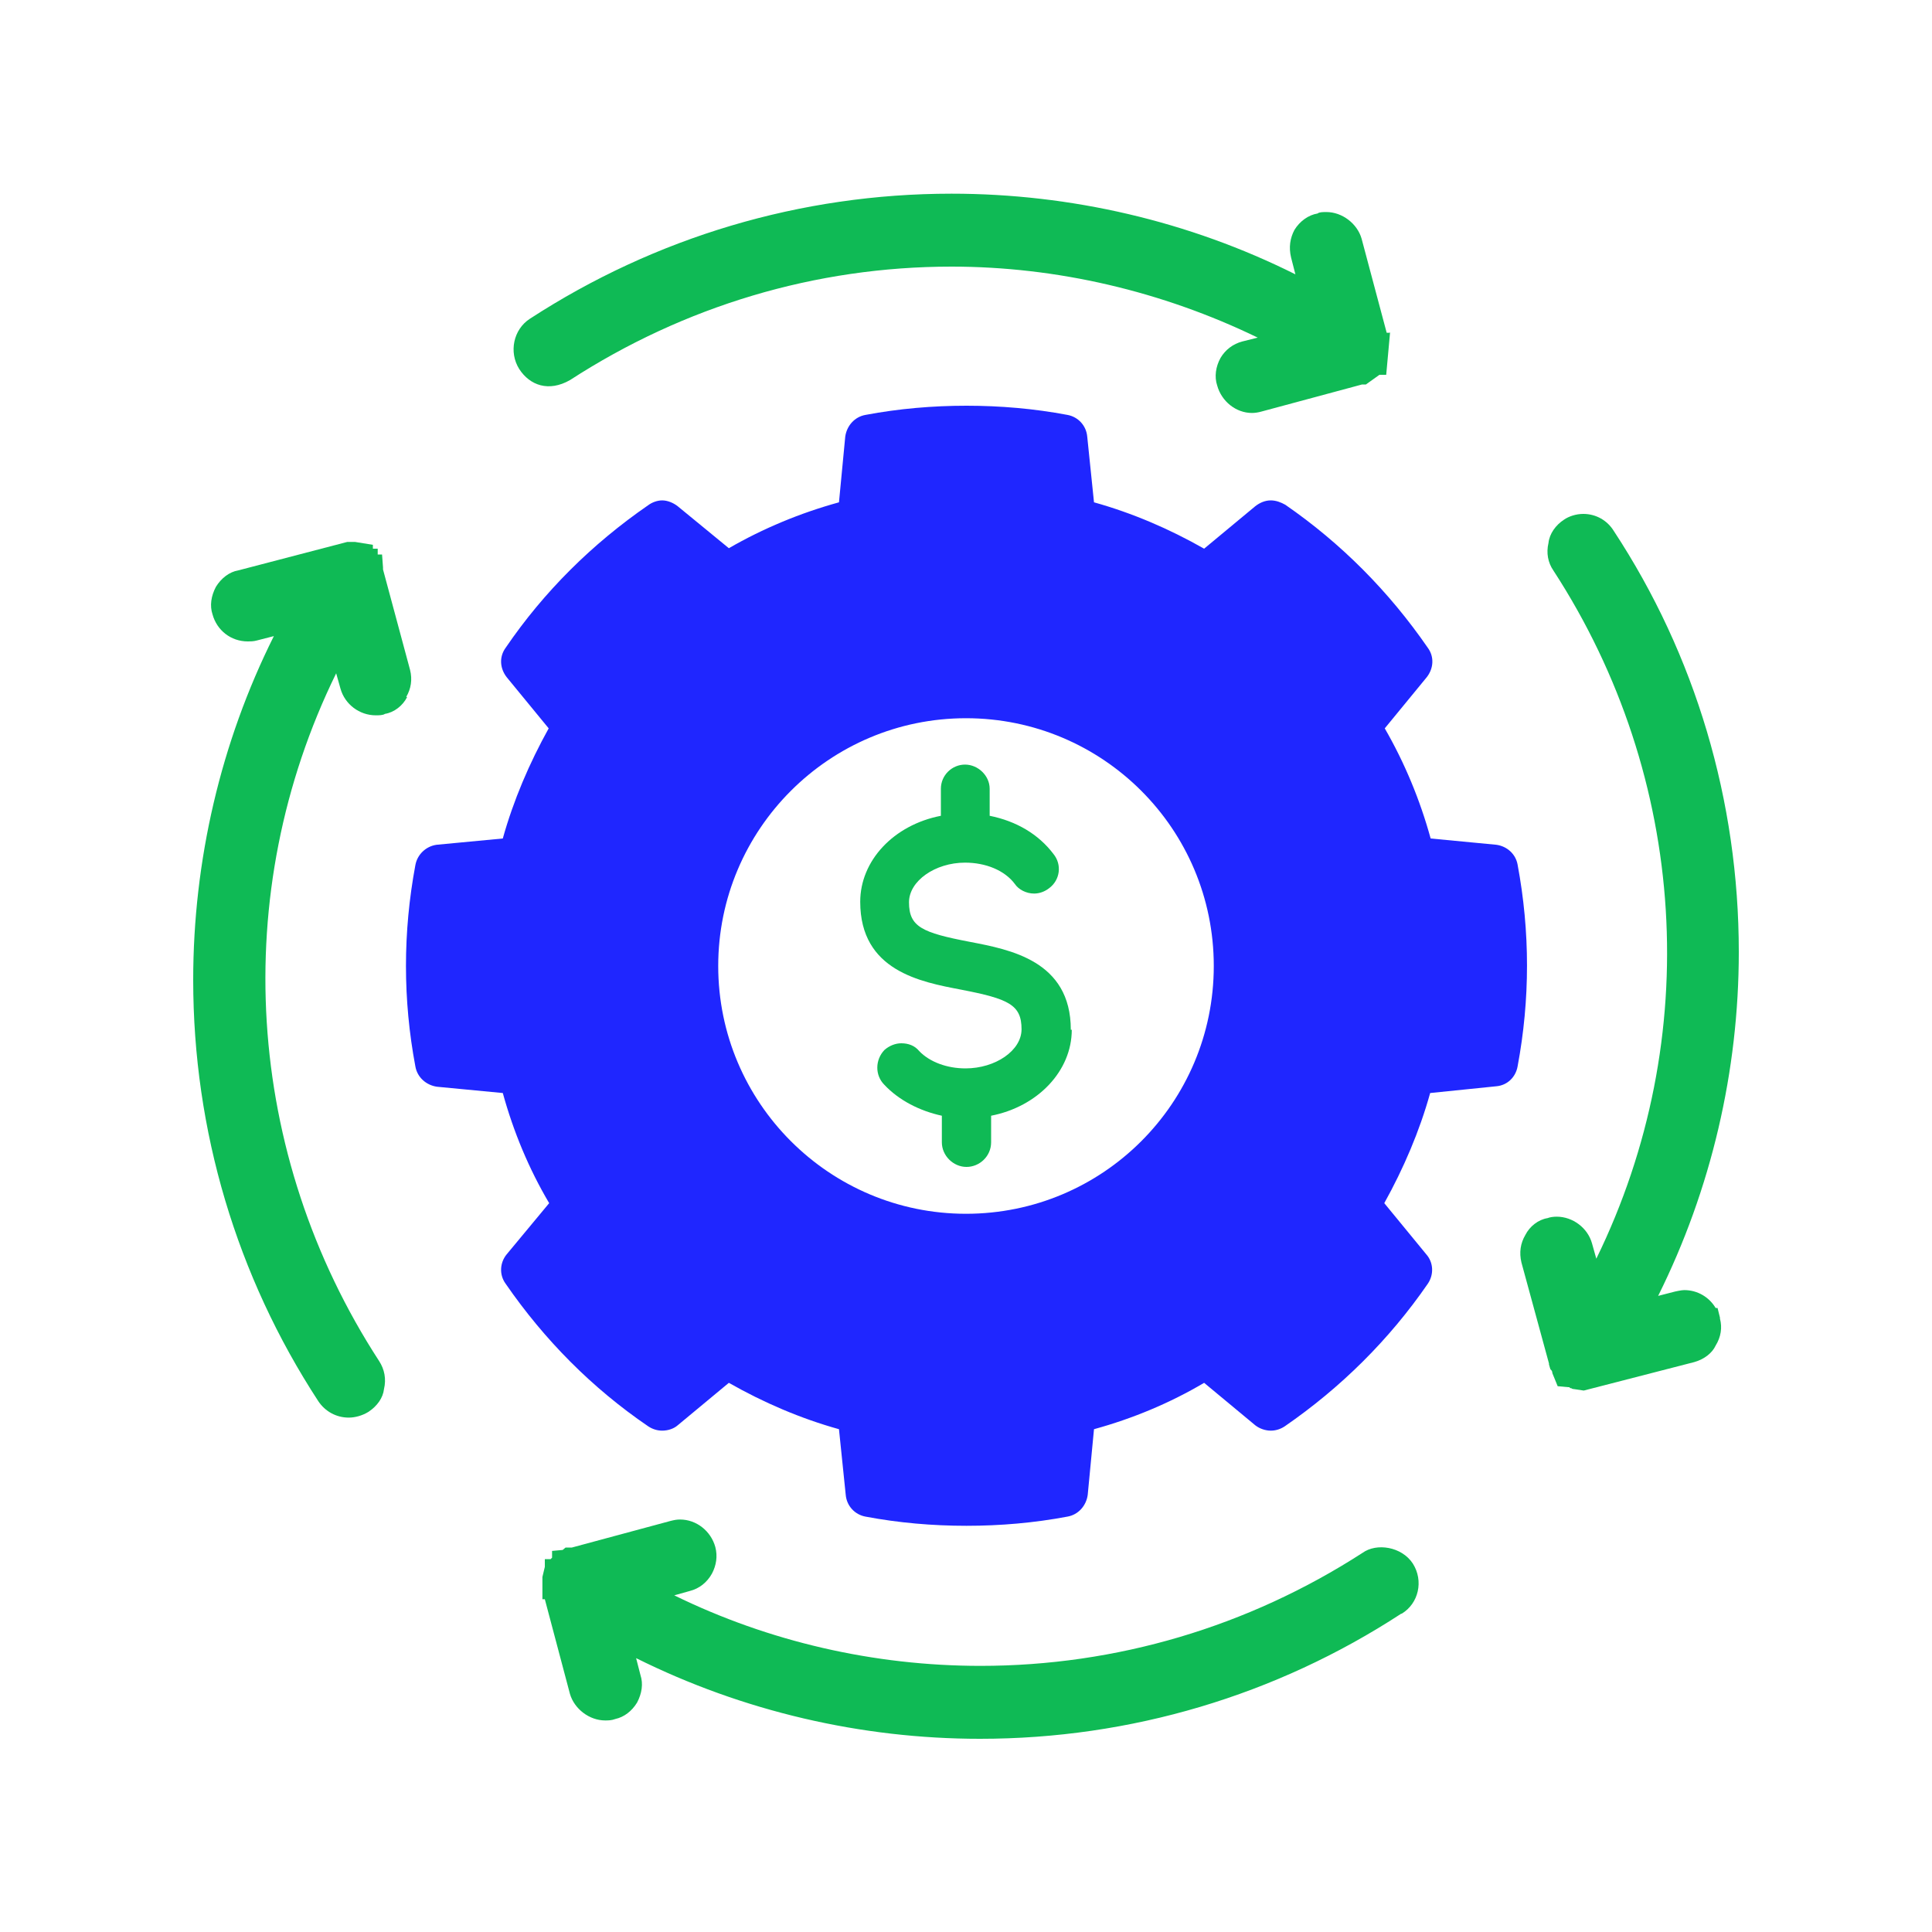 <svg xmlns="http://www.w3.org/2000/svg" viewBox="0 0 40 40"><title>Automation Icon</title><defs><style>.cls-1{fill:none;}.cls-2{fill:#0fba55;}.cls-3{fill:#1f26ff;}</style></defs><path class="cls-3" d="M31.42,17.9c-.04-.22-.22-.38-.44-.41h0l-1.36-.13c-.22-.8-.54-1.57-.95-2.28l.87-1.06c.14-.18.16-.42.02-.61-.8-1.16-1.79-2.16-2.95-2.96-.09-.05-.19-.09-.3-.09-.12,0-.23.05-.32.12l-1.06.88c-.72-.41-1.49-.74-2.28-.96l-.14-1.36c-.02-.23-.19-.41-.41-.45-.69-.13-1.39-.19-2.09-.19s-1.4.06-2.09.19c-.23.04-.39.23-.42.45l-.13,1.36c-.8.22-1.57.54-2.28.95l-1.06-.87c-.09-.07-.21-.12-.32-.12-.1,0-.21.04-.29.1-1.16.8-2.16,1.79-2.95,2.95-.14.19-.12.43.02.61l.87,1.06c-.4.72-.73,1.49-.95,2.28l-1.37.13c-.22.03-.4.2-.44.42-.26,1.39-.26,2.79,0,4.17.04.23.23.39.45.42l1.36.13c.22.8.54,1.57.96,2.28l-.88,1.06c-.14.17-.16.42-.02.61.8,1.16,1.79,2.16,2.95,2.95.09.06.19.09.29.09.12,0,.24-.04.32-.11l1.06-.88c.72.41,1.49.74,2.28.96l.14,1.36c.02.23.19.41.41.45.69.13,1.39.19,2.09.19s1.4-.06,2.09-.19c.23-.04.39-.23.42-.45l.13-1.36c.8-.22,1.57-.54,2.28-.96l1.06.88c.09.07.21.11.32.11.1,0,.2-.03.29-.09,1.16-.8,2.16-1.79,2.96-2.95.13-.19.12-.44-.03-.61l-.87-1.06c.4-.72.73-1.49.95-2.28l1.37-.14c.23-.02.4-.19.44-.41.26-1.39.26-2.79,0-4.18ZM20,25.13c-2.83,0-5.13-2.3-5.13-5.13s2.3-5.13,5.13-5.13,5.13,2.29,5.13,5.13-2.3,5.13-5.13,5.13Z"/><path class="cls-2" d="M29.01,33.41c-2.59,1.69-5.6,2.59-8.72,2.59-2.46,0-4.91-.57-7.12-1.67l.09.35c.06.18.03.38-.07.57-.11.18-.27.3-.45.34-.08.03-.15.03-.21.03-.33,0-.64-.24-.73-.55l-.52-1.96h-.05v-.46s.05-.21.05-.21v-.16h.12l.03-.03v-.14l.22-.02.06-.05h.06s.04,0,.07,0l2.04-.55c.08-.02.13-.03.2-.03.34,0,.64.24.73.57.05.19.02.38-.07.55-.1.18-.26.31-.46.36l-.32.09c1.96.96,4.14,1.46,6.34,1.46,2.81,0,5.54-.81,7.91-2.34.29-.21.81-.13,1.04.22.23.36.12.83-.23,1.04Z"/><path class="cls-2" d="M22.19,21.32c0,.85-.7,1.59-1.67,1.78v.55c0,.29-.24.51-.51.51s-.51-.23-.51-.51v-.55c-.46-.1-.89-.32-1.19-.64-.2-.2-.19-.52,0-.72.1-.09.23-.14.35-.14.15,0,.28.05.37.16.22.23.58.36.96.36.62,0,1.16-.37,1.16-.81,0-.51-.27-.63-1.25-.82-.84-.16-2.09-.39-2.09-1.82,0-.85.69-1.59,1.67-1.78v-.56c0-.28.23-.5.5-.5s.51.23.51.5v.56c.55.11,1.01.38,1.32.79.18.22.14.54-.09.71-.09.07-.2.11-.31.11-.16,0-.32-.08-.4-.2-.21-.28-.6-.44-1.03-.44-.62,0-1.16.38-1.16.82,0,.51.27.63,1.26.82.83.16,2.09.39,2.09,1.82Z"/><path class="cls-2" d="M35.61,27.3c.05.19.02.38-.09.56-.07.15-.23.28-.44.34l-2.29.59-.2-.03s-.04,0-.06-.02h-.02l-.02-.02h0s0,0-.02,0l-.22-.02-.11-.27s0-.04-.02-.06l-.02-.02s-.02-.06-.03-.1v-.02s-.57-2.09-.57-2.09c-.05-.21-.02-.4.08-.57.09-.18.27-.32.46-.35.05-.02.12-.03.19-.03.33,0,.64.23.73.55l.09.32c2.23-4.56,1.9-9.96-.89-14.25-.11-.16-.15-.36-.1-.57.02-.19.15-.37.32-.48.1-.07.25-.12.4-.12.27,0,.5.14.63.35,1.69,2.57,2.59,5.59,2.59,8.72,0,2.46-.57,4.91-1.67,7.12l.35-.09s.13-.03.19-.03c.28,0,.52.15.65.37h.04l.05.2Z"/><path class="cls-2" d="M8.43,14.43c-.09.18-.27.32-.46.35-.04.03-.13.03-.19.03-.34,0-.64-.23-.73-.55l-.09-.32c-2.23,4.55-1.9,9.95.89,14.24.11.17.15.37.1.58-.02.18-.14.35-.32.47-.13.08-.28.12-.41.12-.26,0-.49-.13-.63-.34-1.69-2.59-2.59-5.6-2.59-8.72,0-2.47.57-4.92,1.67-7.12l-.35.09c-.07.02-.14.02-.19.02-.35,0-.64-.23-.73-.56-.06-.18-.03-.38.07-.57.11-.18.28-.31.46-.34l2.26-.59s.07,0,.1,0c.02,0,.04,0,.06,0l.37.06v.08h.1v.12h.09l.02.27s0,.02,0,.04l.56,2.08c.05.2.02.39-.08.56Z"/><path class="cls-2" d="M28.78,6.88l-.08.88h-.14l-.28.2h-.08s-2.08.56-2.08.56c-.07.02-.14.03-.2.03-.33,0-.63-.24-.72-.57-.06-.18-.03-.39.07-.57.1-.17.26-.29.45-.34l.32-.08c-1.98-.96-4.16-1.47-6.34-1.47-2.82,0-5.54.82-7.9,2.35-.44.25-.83.11-1.05-.23-.22-.35-.12-.82.22-1.04,2.6-1.69,5.61-2.59,8.73-2.59,2.47,0,4.92.57,7.12,1.67l-.09-.35c-.05-.21-.02-.4.07-.57.11-.18.29-.31.48-.34.03-.03.12-.03.18-.03.33,0,.64.24.73.55l.52,1.95h.06Z"/></svg>